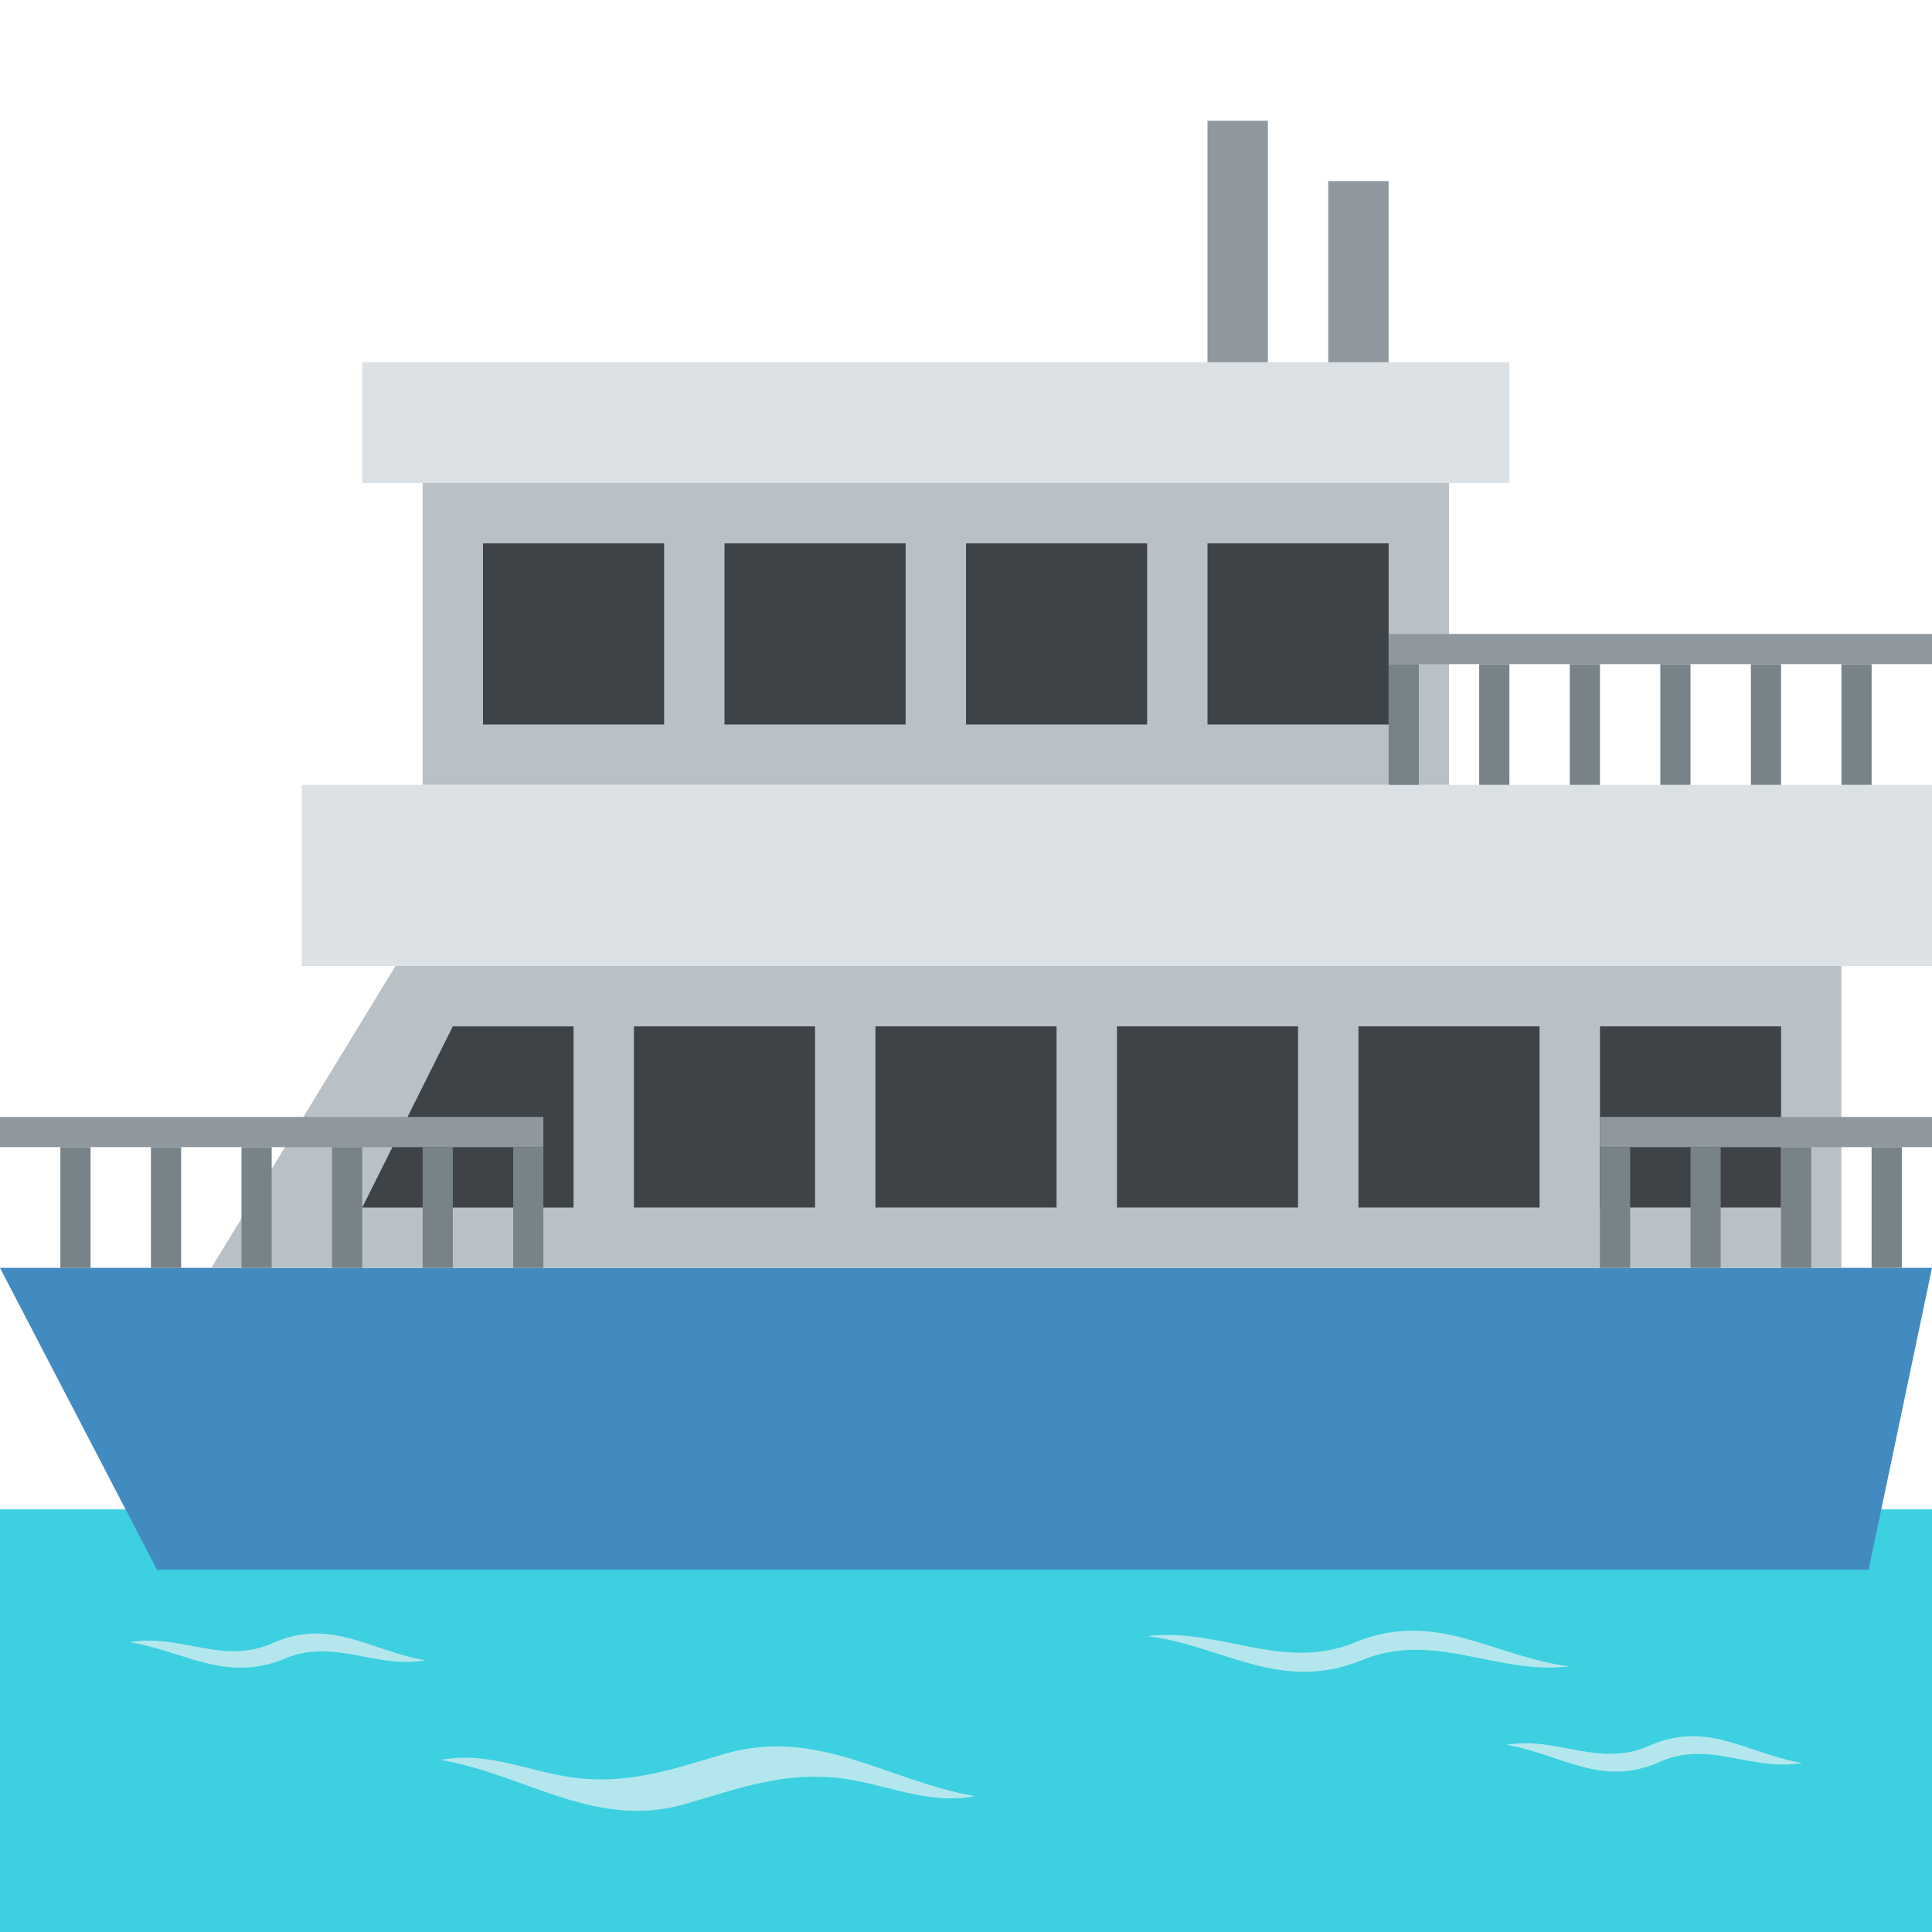 <svg xmlns="http://www.w3.org/2000/svg" viewBox="0 0 64 64" enable-background="new 0 0 64 64"><path fill="#3dd0e0" d="m0 50h64v14h-64z" /><g fill="#b4e7ed"><path d="m4.3 54.4c1.7-.3 3.1.8 4.8 0 1.9-.8 3.2.3 5 .6-1.7.3-3.1-.8-4.8 0-1.9.7-3.2-.3-5-.6" /><path d="m49.9 57.8c1.7-.3 3.1.8 4.8 0 1.9-.8 3.2.3 5 .6-1.7.3-3.1-.8-4.8 0-1.9.8-3.2-.3-5-.6" /><path d="m14.6 58.3c1.6-.3 2.9.4 4.5.6 1.8.2 3.2-.3 4.9-.8 3.1-.9 5.4.9 8.3 1.4-1.6.3-2.9-.4-4.5-.6-1.8-.2-3.2.3-4.9.8-3.1 1-5.4-.9-8.3-1.4" /><path d="m38 54.2c2.4-.3 4.5 1.2 6.9.2 2.7-1.1 4.6.5 7.1.8-2.4.3-4.5-1.2-6.9-.2-2.7 1.1-4.6-.5-7.1-.8" /></g><path fill="#428bc1" d="m61.9 52h-56.7l-5.2-10h64z" /><path fill="#b9c1c6" d="m61 32h-47.9l-6.1 10h54z" /><g fill="#3e4347"><path d="m53 34h6v6h-6z" /><path d="m45 34h6v6h-6z" /><path d="m37 34h6v6h-6z" /><path d="m29 34h6v6h-6z" /><path d="m21 34h6v6h-6z" /><path d="m19 40h-7l3-6h4z" /></g><g fill="#dce1e5"><path d="m10 26h54v6h-54z" /><path d="m12 12h38v4h-38z" /></g><path fill="#b9c1c6" d="m14 16h34v10h-34z" /><g fill="#778389"><path d="m2 38h1v4h-1z" /><path d="m5 38h1v4h-1z" /><path d="m8 38h1v4h-1z" /><path d="m11 38h1v4h-1z" /><path d="m14 38h1v4h-1z" /><path d="m17 38h1v4h-1z" /></g><path fill="#8f989e" d="m0 37h18v1h-18z" /><g fill="#778389"><path d="m61 22h1v4h-1z" /><path d="m58 22h1v4h-1z" /><path d="m55 22h1v4h-1z" /><path d="m52 22h1v4h-1z" /><path d="m49 22h1v4h-1z" /><path d="m46 22h1v4h-1z" /></g><path fill="#8f989e" d="m46 21h18v1h-18z" /><g fill="#778389"><path d="m53 38h1v4h-1z" /><path d="m56 38h1v4h-1z" /><path d="m59 38h1v4h-1z" /><path d="m62 38h1v4h-1z" /></g><path fill="#8f989e" d="m53 37h11v1h-11z" /><g fill="#3e4347"><path d="m16 18h6v6h-6z" /><path d="m24 18h6v6h-6z" /><path d="m32 18h6v6h-6z" /><path d="m40 18h6v6h-6z" /></g><g fill="#8f989e"><path d="m40 4h2v8h-2z" /><path d="m44 6h2v6h-2z" /></g></svg>